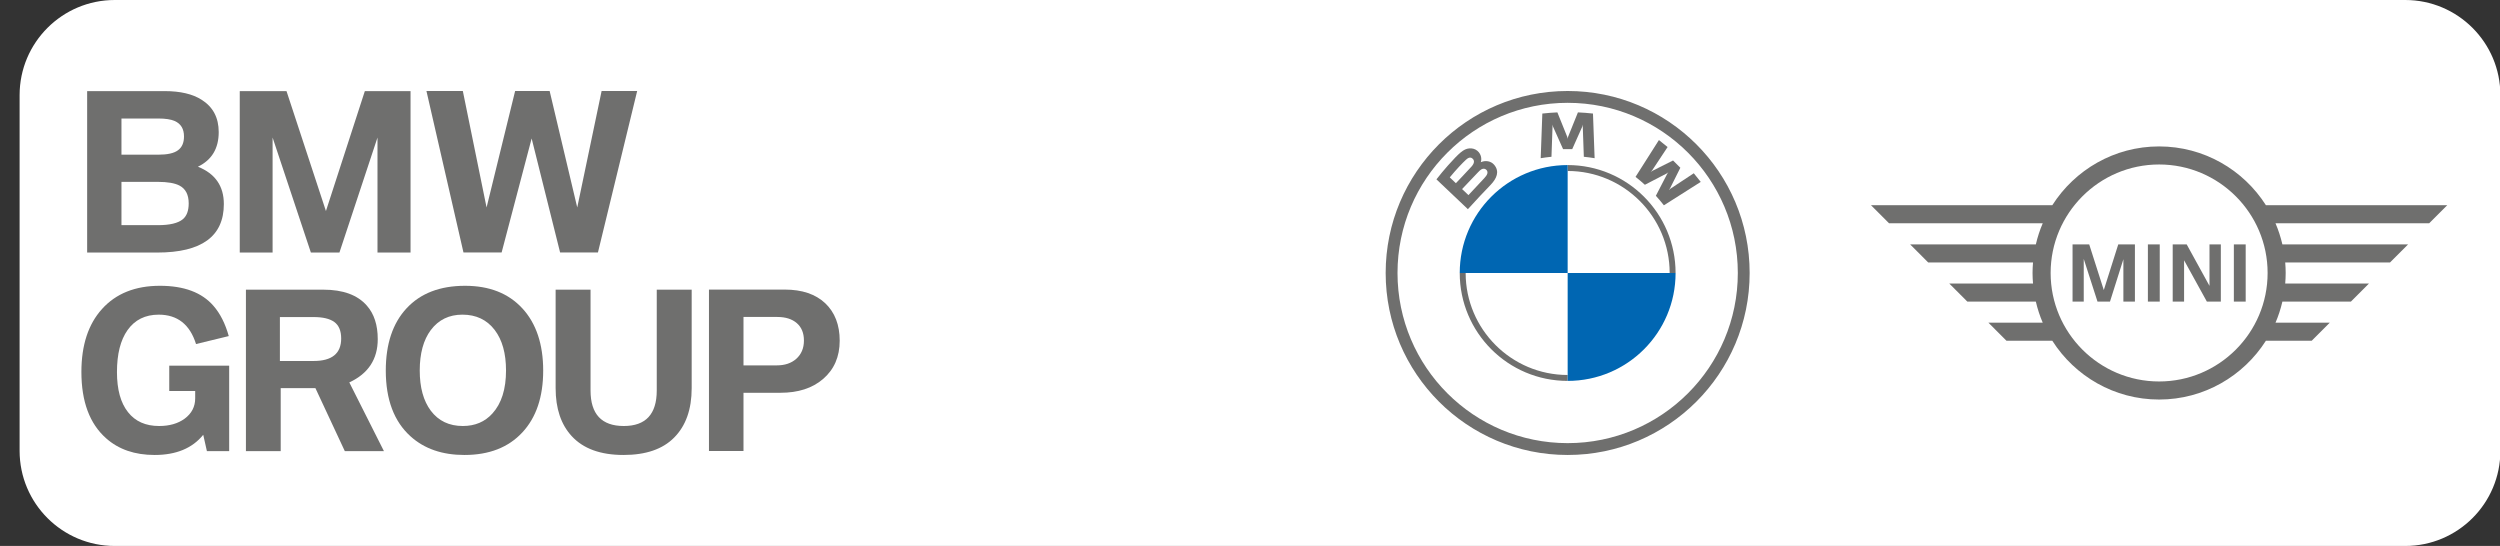 <?xml version="1.0" encoding="UTF-8"?>
<svg xmlns="http://www.w3.org/2000/svg" xmlns:xlink="http://www.w3.org/1999/xlink" id="Ebene_1" version="1.1" viewBox="0 0 457.906 100">
  <rect x="0" y="0" width="457.906" height="100" fill="#333333" stroke="none"/>
  <defs>
    <style>
      .st0 {
        fill: none;
      }

      .st1 {
        fill: #0066b2;
      }

      .st2 {
        clip-path: url(#clippath-1);
      }

      .st3 {
        clip-path: url(#clippath-3);
      }

      .st4 {
        clip-path: url(#clippath-2);
      }

      .st5 {
        fill: #fff;
      }

      .st6 {
        fill: #6f6f6e;
      }

      .st7 {
        clip-path: url(#clippath);
      }
    </style>
    <clipPath id="clippath">
      <rect class="st0" x="14.933" y="16.666" width="138.868" height="66.668"></rect>
    </clipPath>
    <clipPath id="clippath-1">
      <rect class="st0" x="14.933" y="16.666" width="138.868" height="66.668"></rect>
    </clipPath>
    <clipPath id="clippath-2">
      <rect class="st0" x="253.802" y="16.666" width="194.446" height="66.668"></rect>
    </clipPath>
    <clipPath id="clippath-3">
      <rect class="st0" x="253.802" y="16.666" width="194.446" height="66.668"></rect>
    </clipPath>
  </defs>
  <path class="st5" d="M21.021,0C11.395,0,3.591,7.804,3.591,17.43v65.14c0,9.626,7.804,17.43,17.43,17.43h419.526c9.626,0,17.43-7.804,17.43-17.43V17.43C457.976,7.804,450.173,0,440.546,0H21.021"></path>
  <g>
    <g class="st7">
      <polygon class="st6" points="110.193 16.666 105.729 38.002 100.673 16.666 94.352 16.666 89.122 38.002 84.773 16.666 78.107 16.666 84.888 46.236 91.88 46.236 97.377 25.361 102.589 46.236 109.522 46.236 116.706 16.666 110.193 16.666"></polygon>
    </g>
    <polygon class="st6" points="66.825 16.688 59.699 38.654 52.477 16.688 43.914 16.688 43.914 46.258 49.929 46.258 49.929 25.191 56.941 46.258 62.17 46.258 69.142 25.191 69.142 46.258 75.196 46.258 75.196 16.688 66.825 16.688"></polygon>
    <path class="st6" d="M28.798,46.258c8.134,0,12.202-2.963,12.202-8.886,0-3.295-1.584-5.574-4.751-6.838,2.541-1.225,3.811-3.339,3.811-6.339,0-2.629-1.04-4.603-3.122-5.917-1.66-1.06-3.915-1.59-6.762-1.59h-14.214v29.57h12.835ZM22.247,33.311h6.667c1.761,0,3.077.224,3.945.671,1.136.588,1.704,1.679,1.704,3.275,0,1.329-.358,2.293-1.072,2.893-.869.727-2.394,1.091-4.577,1.091h-6.667v-7.929ZM22.247,21.706h6.742c1.316,0,2.319.152,3.007.459,1.137.497,1.706,1.442,1.706,2.834,0,1.149-.371,1.991-1.111,2.527-.715.537-1.916.806-3.602.806h-6.742v-6.626Z"></path>
    <path class="st6" d="M101.77,71.097c0,3.728.983,6.657,2.949,8.789,2.119,2.299,5.281,3.448,9.482,3.448,4.085,0,7.177-1.061,9.271-3.18,2.146-2.156,3.217-5.177,3.217-9.057v-18.041h-6.398v18.462c0,4.339-2.012,6.51-6.034,6.51-4.06,0-6.092-2.171-6.092-6.51v-18.462h-6.396v18.041Z"></path>
    <path class="st6" d="M74.454,56.485c-2.528,2.73-3.793,6.53-3.793,11.393,0,5.312,1.514,9.328,4.54,12.047,2.515,2.273,5.804,3.409,9.865,3.409,4.52,0,8.058-1.38,10.613-4.137,2.541-2.732,3.813-6.503,3.813-11.319s-1.272-8.637-3.813-11.393c-2.542-2.76-6.04-4.139-10.498-4.139-4.597,0-8.174,1.38-10.727,4.139M90.615,60.447c1.381,1.814,2.069,4.285,2.069,7.413,0,3.419-.83,6.044-2.49,7.871-1.379,1.533-3.187,2.296-5.421,2.296-2.504,0-4.457-.932-5.862-2.793-1.354-1.801-2.031-4.26-2.031-7.374s.677-5.6,2.031-7.413c1.418-1.877,3.346-2.815,5.786-2.815,2.515,0,4.489.937,5.919,2.815"></path>
    <g class="st2">
      <path class="st6" d="M51.414,82.627v-11.53h6.36l5.381,11.53h7.165l-6.34-12.584c3.473-1.609,5.209-4.252,5.209-7.929,0-2.579-.664-4.622-1.991-6.128-1.7-1.953-4.355-2.93-7.969-2.93h-14.184v29.571h6.37ZM51.267,58.073h6.168c1.698,0,2.962.3,3.792.9.843.613,1.264,1.622,1.264,3.027,0,2.745-1.685,4.118-5.056,4.118h-6.168v-8.044Z"></path>
      <path class="st6" d="M39.103,56.024c-2.119-2.451-5.389-3.678-9.807-3.678-4.522,0-8.058,1.418-10.613,4.253-2.515,2.783-3.774,6.626-3.774,11.53,0,5.439,1.514,9.491,4.54,12.161,2.287,2.03,5.243,3.045,8.87,3.045,3.945,0,6.914-1.232,8.906-3.697l.671,2.99h4.08v-15.648h-10.976v4.635h4.751v1.359c0,1.521-.644,2.759-1.935,3.716-1.225.894-2.783,1.339-4.673,1.339-2.465,0-4.361-.84-5.69-2.528-1.354-1.695-2.03-4.148-2.03-7.353,0-3.294.645-5.854,1.935-7.679,1.341-1.889,3.243-2.835,5.708-2.835,3.435,0,5.715,1.793,6.839,5.382l5.995-1.457c-.638-2.285-1.571-4.13-2.797-5.534"></path>
    </g>
    <path class="st6" d="M136.179,82.611v-10.67h6.779c3.232,0,5.824-.836,7.778-2.508,2.044-1.749,3.065-4.092,3.065-7.029,0-2.899-.888-5.19-2.662-6.875-1.775-1.659-4.241-2.489-7.394-2.489h-13.889v29.571h6.324ZM136.179,58.056h6.204c1.508,0,2.695.379,3.564,1.131.869.751,1.303,1.819,1.303,3.196,0,1.393-.472,2.51-1.418,3.354-.906.789-2.081,1.185-3.524,1.185h-6.128v-8.867Z"></path>
    <g class="st4">
      <path class="st6" d="M318.303,50c0,17.212-13.955,31.166-31.166,31.166s-31.166-13.954-31.166-31.166,13.953-31.166,31.166-31.166,31.166,13.954,31.166,31.166M287.136,16.666c-18.409,0-33.334,14.924-33.334,33.334s14.925,33.334,33.334,33.334,33.334-14.924,33.334-33.334-14.925-33.334-33.334-33.334"></path>
    </g>
    <path class="st6" d="M287.136,68.683c-10.303,0-18.684-8.381-18.684-18.683h-1.084c0,10.917,8.851,19.767,19.768,19.767M287.136,30.233v1.084c10.301,0,18.684,8.381,18.684,18.683h1.084c0-10.917-8.851-19.767-19.768-19.767"></path>
    <path class="st6" d="M303.292,35.858c.451.487,1.103,1.271,1.47,1.746l6.75-4.285c-.337-.441-.872-1.111-1.276-1.583l-4.275,2.827-.29.251.218-.318,1.887-3.768-1.335-1.334-3.767,1.888-.317.217.253-.292,2.828-4.273c-.498-.424-.976-.812-1.586-1.282l-4.286,6.745c.543.418,1.258,1.031,1.713,1.449l4.033-2.093.259-.19-.19.259-2.089,4.037Z"></path>
    <path class="st6" d="M287.975,27.311l1.844-4.131.118-.366-.033.382.194,5.52c.647.062,1.315.151,1.976.26l-.3-8.177c-.923-.102-1.84-.175-2.758-.213l-1.817,4.509-.063.335-.065-.335-1.817-4.509c-.917.039-1.834.112-2.756.213l-.3,8.177c.659-.109,1.327-.199,1.974-.26l.194-5.52-.033-.382.118.366,1.844,4.131h1.68Z"></path>
    <path class="st6" d="M267.796,34.63s2.193-2.316,2.907-3.057c.284-.295.466-.472.662-.569.253-.124.529-.149.776.016.243.162.355.444.294.721-.074.33-.343.646-.566.887-.302.324-2.901,3.105-2.905,3.109l-1.168-1.107ZM265.542,32.491c1.16-1.419,2.393-2.706,2.954-3.216.176-.161.368-.32.602-.385.378-.104.768.165.857.553.088.39-.157.76-.429,1.066-.613.691-2.861,3.045-2.861,3.045l-1.121-1.063M273.058,33.827c1.064-1.123,1.67-2.421.602-3.66-.58-.673-1.554-.82-2.362-.487l-.08.032.025-.071c.12-.319.196-1.338-.672-2.042-.423-.343-.954-.47-1.491-.415-1.002.101-1.774.785-3.871,3.125-.631.705-1.554,1.819-2.107,2.541,0,0,5.76,5.464,5.76,5.464,1.913-2.116,2.691-2.902,4.196-4.487"></path>
    <path class="st1" d="M287.136,30.233v19.767h-19.768c0-10.925,8.843-19.767,19.768-19.767"></path>
    <g class="st3">
      <path class="st1" d="M306.904,50c0,10.925-8.843,19.767-19.768,19.767v-19.767h19.768Z"></path>
      <path class="st6" d="M395.47,69.871c-10.958,0-19.871-8.912-19.871-19.871s8.914-19.873,19.871-19.873,19.872,8.916,19.872,19.873-8.914,19.871-19.872,19.871M426.729,59.106h-9.943c.531-1.234.951-2.525,1.262-3.863h12.549l3.308-3.31h-15.34c.053-.639.086-1.281.086-1.933s-.033-1.295-.086-1.932h19.203l3.308-3.309h-23.029c-.312-1.336-.731-2.63-1.262-3.867h28.154l3.31-3.31h-33.22c-4.118-6.462-11.342-10.763-19.56-10.763s-15.44,4.301-19.558,10.763h-33.22l3.308,3.31h28.156c-.531,1.236-.952,2.53-1.262,3.867h-23.031l3.308,3.309h19.205c-.053.638-.088,1.281-.088,1.932s.035,1.294.088,1.933h-15.338l3.306,3.31h12.549c.31,1.337.731,2.628,1.262,3.863h-9.947l3.308,3.309h8.394c4.118,6.464,11.344,10.766,19.558,10.766s15.442-4.302,19.56-10.766h8.39l3.308-3.309ZM411.326,55.243h-2.168v-10.484h2.168v10.484ZM400.042,55.243h-2.085v-10.484h2.56l4.179,7.603v-7.603h2.079v10.484h-2.56l-4.173-7.566v7.566ZM395.584,55.243h-2.172v-10.484h2.172v10.484ZM381.661,55.243h-2.048v-10.484h3.05l2.673,8.371,2.65-8.371h3.05v10.484h-2.113v-7.762l-2.454,7.762h-2.287l-2.52-7.82v7.82Z"></path>
    </g>
  </g>
</svg>
